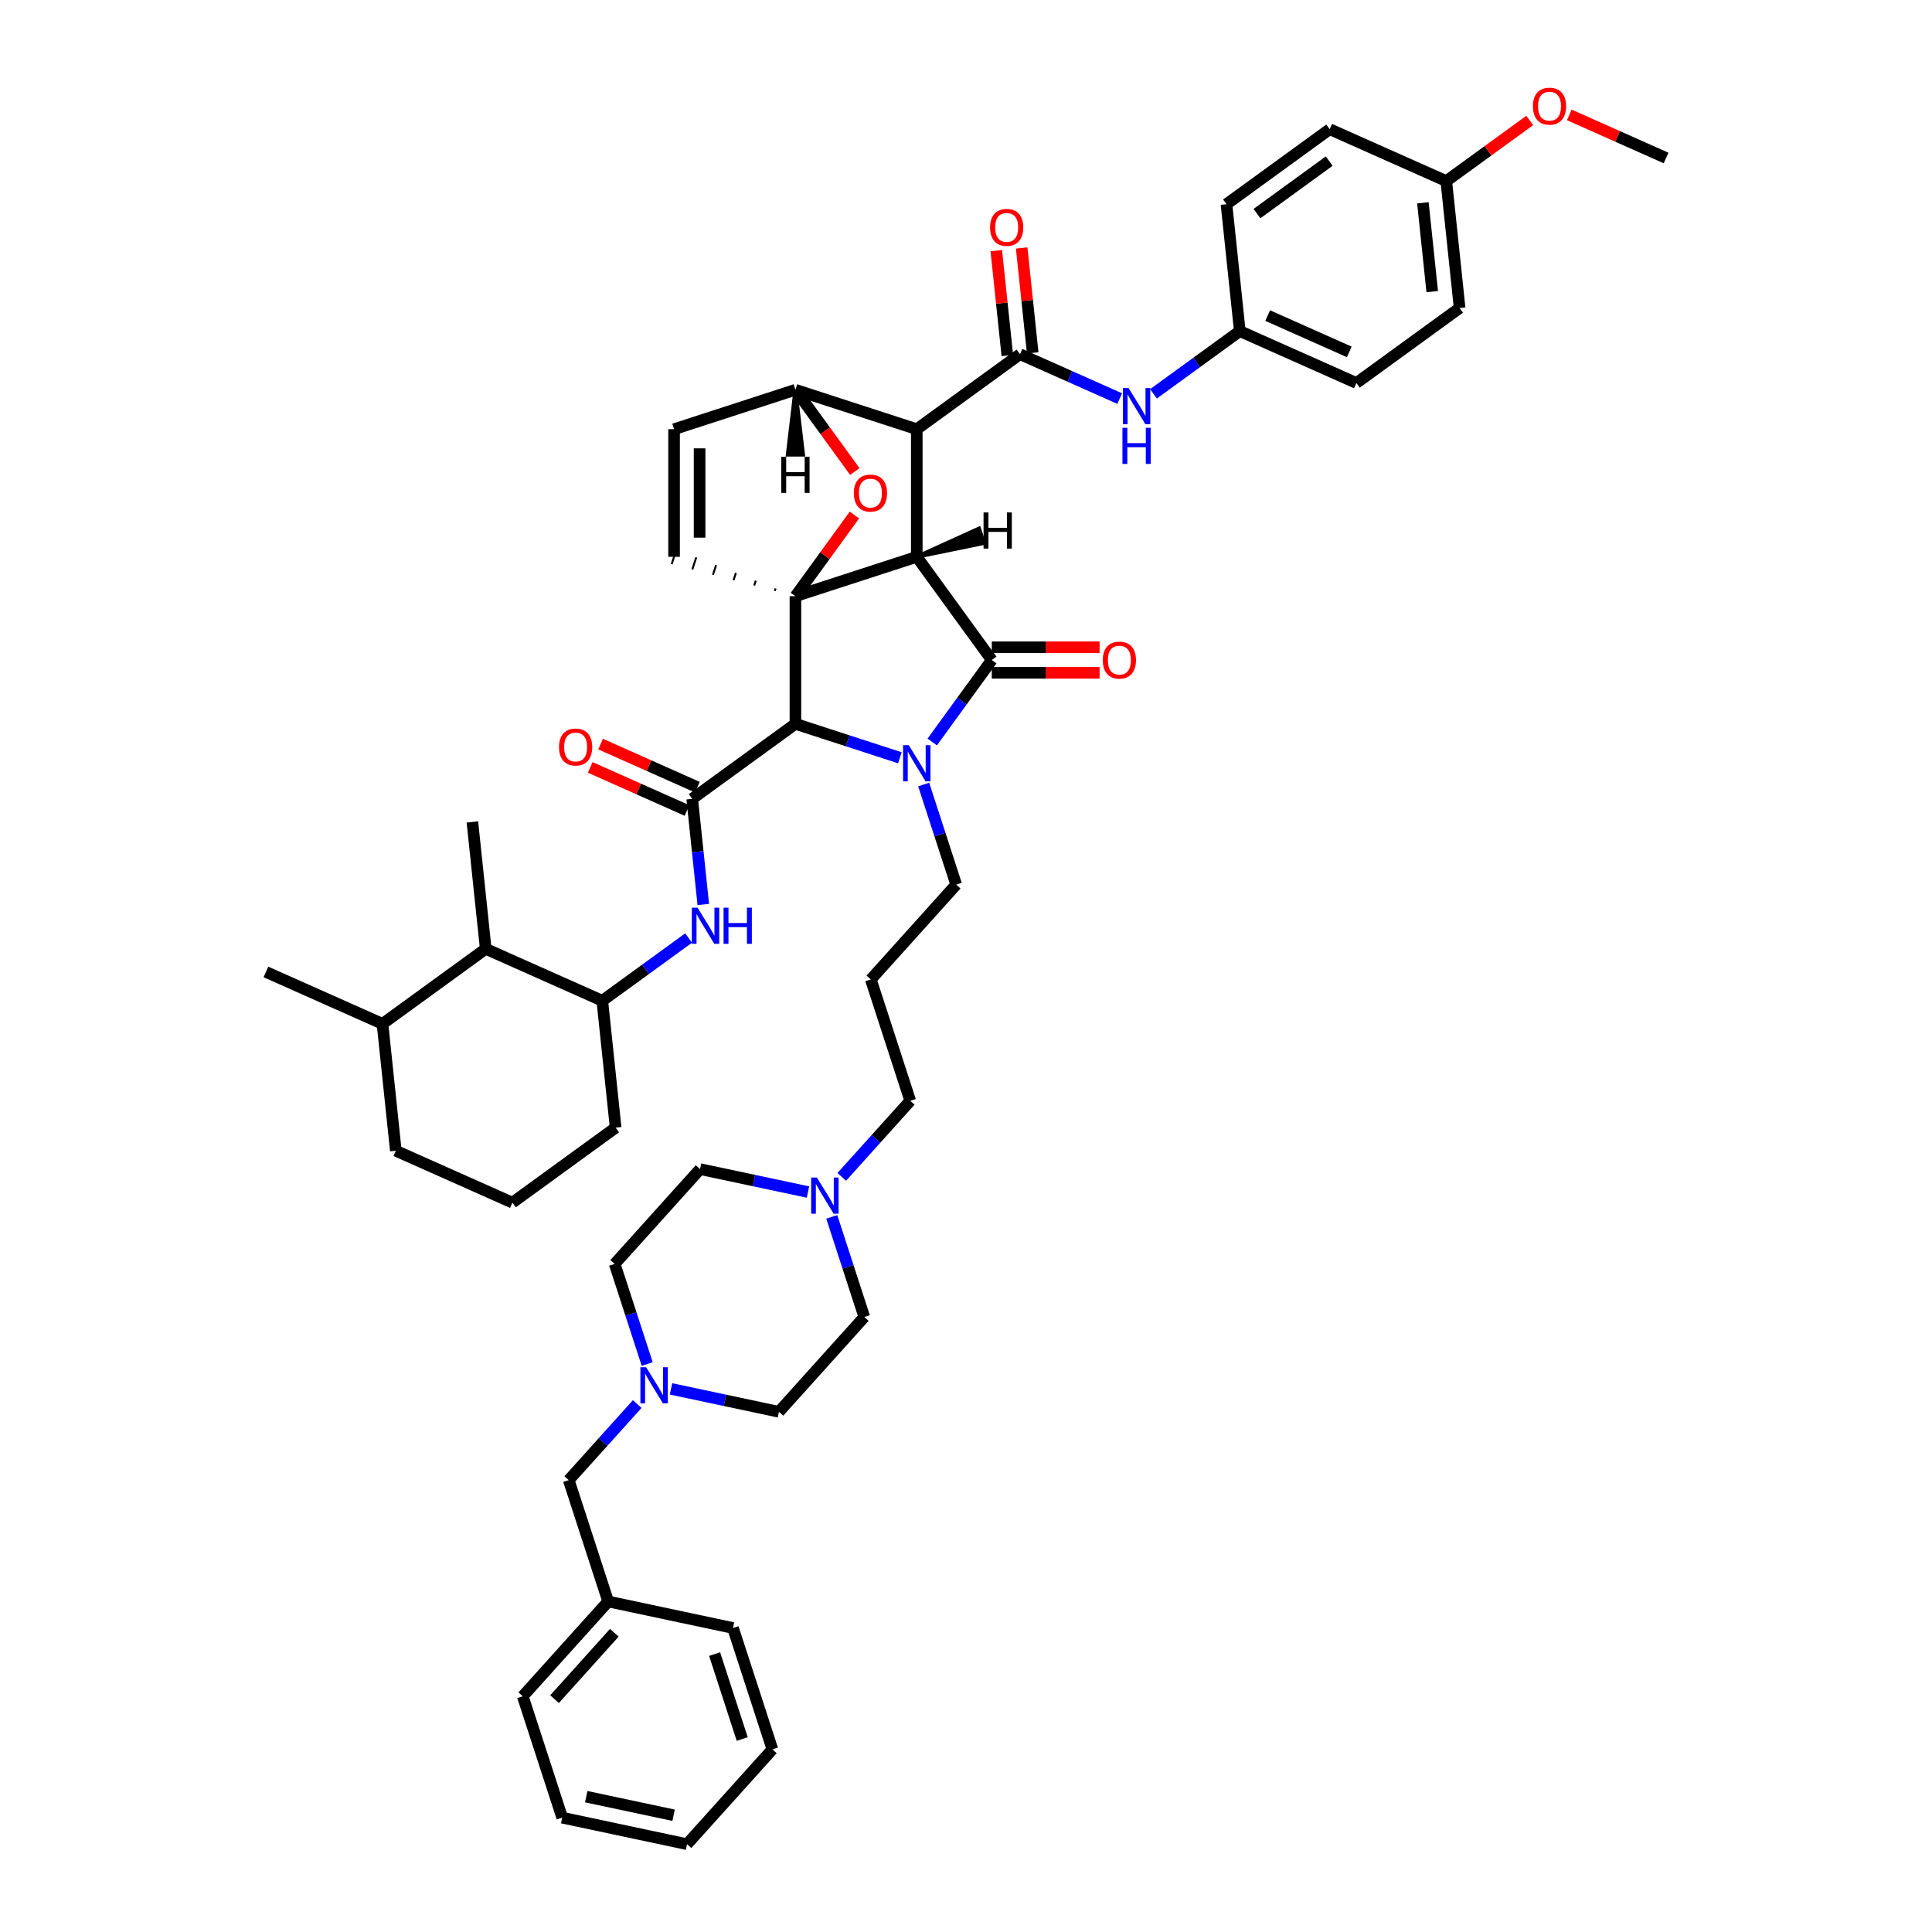 <?xml version='1.0' encoding='iso-8859-1'?>
<svg version='1.1' baseProfile='full'
              xmlns='http://www.w3.org/2000/svg'
                      xmlns:rdkit='http://www.rdkit.org/xml'
                      xmlns:xlink='http://www.w3.org/1999/xlink'
                  xml:space='preserve'
width='1000px' height='1000px' viewBox='0 0 1000 1000'>
<!-- END OF HEADER -->
<rect style='opacity:1.0;fill:#FFFFFF;stroke:none' width='1000' height='1000' x='0' y='0'> </rect>
<path class='bond-0' d='M 474.522,288.201 L 411.709,308.61' style='fill:none;fill-rule:evenodd;stroke:#000000;stroke-width:6px;stroke-linecap:butt;stroke-linejoin:miter;stroke-opacity:1' />
<path class='bond-2' d='M 474.522,288.201 L 474.522,222.154' style='fill:none;fill-rule:evenodd;stroke:#000000;stroke-width:6px;stroke-linecap:butt;stroke-linejoin:miter;stroke-opacity:1' />
<path class='bond-50' d='M 474.522,288.201 L 513.344,341.633' style='fill:none;fill-rule:evenodd;stroke:#000000;stroke-width:6px;stroke-linecap:butt;stroke-linejoin:miter;stroke-opacity:1' />
<path class='bond-55' d='M 474.522,288.201 L 509.204,281.099 L 506.755,273.561 Z' style='fill:#000000;fill-rule:evenodd;fill-opacity:1;stroke:#000000;stroke-width:2px;stroke-linecap:butt;stroke-linejoin:miter;stroke-opacity:1;' />
<path class='bond-51' d='M 411.709,308.61 L 426.978,287.594' style='fill:none;fill-rule:evenodd;stroke:#000000;stroke-width:6px;stroke-linecap:butt;stroke-linejoin:miter;stroke-opacity:1' />
<path class='bond-51' d='M 426.978,287.594 L 442.247,266.577' style='fill:none;fill-rule:evenodd;stroke:#FF0000;stroke-width:6px;stroke-linecap:butt;stroke-linejoin:miter;stroke-opacity:1' />
<path class='bond-52' d='M 411.709,308.61 L 411.709,374.657' style='fill:none;fill-rule:evenodd;stroke:#000000;stroke-width:6px;stroke-linecap:butt;stroke-linejoin:miter;stroke-opacity:1' />
<path class='bond-53' d='M 401.444,304.58 L 401.035,305.837' style='fill:none;fill-rule:evenodd;stroke:#000000;stroke-width:1.0px;stroke-linecap:butt;stroke-linejoin:miter;stroke-opacity:1' />
<path class='bond-53' d='M 391.179,300.551 L 390.362,303.063' style='fill:none;fill-rule:evenodd;stroke:#000000;stroke-width:1.0px;stroke-linecap:butt;stroke-linejoin:miter;stroke-opacity:1' />
<path class='bond-53' d='M 380.914,296.521 L 379.689,300.29' style='fill:none;fill-rule:evenodd;stroke:#000000;stroke-width:1.0px;stroke-linecap:butt;stroke-linejoin:miter;stroke-opacity:1' />
<path class='bond-53' d='M 370.649,292.491 L 369.016,297.516' style='fill:none;fill-rule:evenodd;stroke:#000000;stroke-width:1.0px;stroke-linecap:butt;stroke-linejoin:miter;stroke-opacity:1' />
<path class='bond-53' d='M 360.384,288.462 L 358.343,294.743' style='fill:none;fill-rule:evenodd;stroke:#000000;stroke-width:1.0px;stroke-linecap:butt;stroke-linejoin:miter;stroke-opacity:1' />
<path class='bond-53' d='M 350.119,284.432 L 347.67,291.97' style='fill:none;fill-rule:evenodd;stroke:#000000;stroke-width:1.0px;stroke-linecap:butt;stroke-linejoin:miter;stroke-opacity:1' />
<path class='bond-1' d='M 465.778,392.225 L 438.743,383.441' style='fill:none;fill-rule:evenodd;stroke:#0000FF;stroke-width:6px;stroke-linecap:butt;stroke-linejoin:miter;stroke-opacity:1' />
<path class='bond-1' d='M 438.743,383.441 L 411.709,374.657' style='fill:none;fill-rule:evenodd;stroke:#000000;stroke-width:6px;stroke-linecap:butt;stroke-linejoin:miter;stroke-opacity:1' />
<path class='bond-15' d='M 478.098,406.069 L 486.515,431.975' style='fill:none;fill-rule:evenodd;stroke:#0000FF;stroke-width:6px;stroke-linecap:butt;stroke-linejoin:miter;stroke-opacity:1' />
<path class='bond-15' d='M 486.515,431.975 L 494.932,457.88' style='fill:none;fill-rule:evenodd;stroke:#000000;stroke-width:6px;stroke-linecap:butt;stroke-linejoin:miter;stroke-opacity:1' />
<path class='bond-49' d='M 482.517,384.063 L 497.93,362.848' style='fill:none;fill-rule:evenodd;stroke:#0000FF;stroke-width:6px;stroke-linecap:butt;stroke-linejoin:miter;stroke-opacity:1' />
<path class='bond-49' d='M 497.93,362.848 L 513.344,341.633' style='fill:none;fill-rule:evenodd;stroke:#000000;stroke-width:6px;stroke-linecap:butt;stroke-linejoin:miter;stroke-opacity:1' />
<path class='bond-3' d='M 411.709,374.657 L 358.276,413.478' style='fill:none;fill-rule:evenodd;stroke:#000000;stroke-width:6px;stroke-linecap:butt;stroke-linejoin:miter;stroke-opacity:1' />
<path class='bond-4' d='M 474.522,222.154 L 527.955,183.333' style='fill:none;fill-rule:evenodd;stroke:#000000;stroke-width:6px;stroke-linecap:butt;stroke-linejoin:miter;stroke-opacity:1' />
<path class='bond-44' d='M 474.522,222.154 L 411.709,201.745' style='fill:none;fill-rule:evenodd;stroke:#000000;stroke-width:6px;stroke-linecap:butt;stroke-linejoin:miter;stroke-opacity:1' />
<path class='bond-6' d='M 358.276,413.478 L 361.15,440.818' style='fill:none;fill-rule:evenodd;stroke:#000000;stroke-width:6px;stroke-linecap:butt;stroke-linejoin:miter;stroke-opacity:1' />
<path class='bond-6' d='M 361.15,440.818 L 364.023,468.159' style='fill:none;fill-rule:evenodd;stroke:#0000FF;stroke-width:6px;stroke-linecap:butt;stroke-linejoin:miter;stroke-opacity:1' />
<path class='bond-13' d='M 360.962,407.444 L 335.913,396.291' style='fill:none;fill-rule:evenodd;stroke:#000000;stroke-width:6px;stroke-linecap:butt;stroke-linejoin:miter;stroke-opacity:1' />
<path class='bond-13' d='M 335.913,396.291 L 310.863,385.138' style='fill:none;fill-rule:evenodd;stroke:#FF0000;stroke-width:6px;stroke-linecap:butt;stroke-linejoin:miter;stroke-opacity:1' />
<path class='bond-13' d='M 355.59,419.511 L 330.54,408.359' style='fill:none;fill-rule:evenodd;stroke:#000000;stroke-width:6px;stroke-linecap:butt;stroke-linejoin:miter;stroke-opacity:1' />
<path class='bond-13' d='M 330.54,408.359 L 305.49,397.206' style='fill:none;fill-rule:evenodd;stroke:#FF0000;stroke-width:6px;stroke-linecap:butt;stroke-linejoin:miter;stroke-opacity:1' />
<path class='bond-5' d='M 442.458,244.069 L 427.084,222.907' style='fill:none;fill-rule:evenodd;stroke:#FF0000;stroke-width:6px;stroke-linecap:butt;stroke-linejoin:miter;stroke-opacity:1' />
<path class='bond-5' d='M 427.084,222.907 L 411.709,201.745' style='fill:none;fill-rule:evenodd;stroke:#000000;stroke-width:6px;stroke-linecap:butt;stroke-linejoin:miter;stroke-opacity:1' />
<path class='bond-8' d='M 527.955,183.333 L 553.751,194.818' style='fill:none;fill-rule:evenodd;stroke:#000000;stroke-width:6px;stroke-linecap:butt;stroke-linejoin:miter;stroke-opacity:1' />
<path class='bond-8' d='M 553.751,194.818 L 579.547,206.303' style='fill:none;fill-rule:evenodd;stroke:#0000FF;stroke-width:6px;stroke-linecap:butt;stroke-linejoin:miter;stroke-opacity:1' />
<path class='bond-14' d='M 534.524,182.643 L 531.671,155.5' style='fill:none;fill-rule:evenodd;stroke:#000000;stroke-width:6px;stroke-linecap:butt;stroke-linejoin:miter;stroke-opacity:1' />
<path class='bond-14' d='M 531.671,155.5 L 528.818,128.358' style='fill:none;fill-rule:evenodd;stroke:#FF0000;stroke-width:6px;stroke-linecap:butt;stroke-linejoin:miter;stroke-opacity:1' />
<path class='bond-14' d='M 521.387,184.024 L 518.534,156.881' style='fill:none;fill-rule:evenodd;stroke:#000000;stroke-width:6px;stroke-linecap:butt;stroke-linejoin:miter;stroke-opacity:1' />
<path class='bond-14' d='M 518.534,156.881 L 515.681,129.739' style='fill:none;fill-rule:evenodd;stroke:#FF0000;stroke-width:6px;stroke-linecap:butt;stroke-linejoin:miter;stroke-opacity:1' />
<path class='bond-43' d='M 411.709,201.745 L 348.895,222.154' style='fill:none;fill-rule:evenodd;stroke:#000000;stroke-width:6px;stroke-linecap:butt;stroke-linejoin:miter;stroke-opacity:1' />
<path class='bond-56' d='M 411.709,201.745 L 407.746,235.323 L 415.671,235.323 Z' style='fill:#000000;fill-rule:evenodd;fill-opacity:1;stroke:#000000;stroke-width:2px;stroke-linecap:butt;stroke-linejoin:miter;stroke-opacity:1;' />
<path class='bond-7' d='M 348.895,288.201 L 348.895,222.154' style='fill:none;fill-rule:evenodd;stroke:#000000;stroke-width:6px;stroke-linecap:butt;stroke-linejoin:miter;stroke-opacity:1' />
<path class='bond-7' d='M 362.104,278.294 L 362.104,232.061' style='fill:none;fill-rule:evenodd;stroke:#000000;stroke-width:6px;stroke-linecap:butt;stroke-linejoin:miter;stroke-opacity:1' />
<path class='bond-9' d='M 356.435,485.516 L 334.091,501.749' style='fill:none;fill-rule:evenodd;stroke:#0000FF;stroke-width:6px;stroke-linecap:butt;stroke-linejoin:miter;stroke-opacity:1' />
<path class='bond-9' d='M 334.091,501.749 L 311.747,517.983' style='fill:none;fill-rule:evenodd;stroke:#000000;stroke-width:6px;stroke-linecap:butt;stroke-linejoin:miter;stroke-opacity:1' />
<path class='bond-17' d='M 597.036,203.843 L 619.38,187.61' style='fill:none;fill-rule:evenodd;stroke:#0000FF;stroke-width:6px;stroke-linecap:butt;stroke-linejoin:miter;stroke-opacity:1' />
<path class='bond-17' d='M 619.38,187.61 L 641.724,171.376' style='fill:none;fill-rule:evenodd;stroke:#000000;stroke-width:6px;stroke-linecap:butt;stroke-linejoin:miter;stroke-opacity:1' />
<path class='bond-12' d='M 311.747,517.983 L 251.411,491.12' style='fill:none;fill-rule:evenodd;stroke:#000000;stroke-width:6px;stroke-linecap:butt;stroke-linejoin:miter;stroke-opacity:1' />
<path class='bond-31' d='M 311.747,517.983 L 318.651,583.668' style='fill:none;fill-rule:evenodd;stroke:#000000;stroke-width:6px;stroke-linecap:butt;stroke-linejoin:miter;stroke-opacity:1' />
<path class='bond-10' d='M 347.311,718.881 L 375.241,724.817' style='fill:none;fill-rule:evenodd;stroke:#0000FF;stroke-width:6px;stroke-linecap:butt;stroke-linejoin:miter;stroke-opacity:1' />
<path class='bond-10' d='M 375.241,724.817 L 403.17,730.754' style='fill:none;fill-rule:evenodd;stroke:#000000;stroke-width:6px;stroke-linecap:butt;stroke-linejoin:miter;stroke-opacity:1' />
<path class='bond-16' d='M 329.822,726.734 L 312.098,746.419' style='fill:none;fill-rule:evenodd;stroke:#0000FF;stroke-width:6px;stroke-linecap:butt;stroke-linejoin:miter;stroke-opacity:1' />
<path class='bond-16' d='M 312.098,746.419 L 294.373,766.104' style='fill:none;fill-rule:evenodd;stroke:#000000;stroke-width:6px;stroke-linecap:butt;stroke-linejoin:miter;stroke-opacity:1' />
<path class='bond-47' d='M 334.991,706.019 L 326.574,680.113' style='fill:none;fill-rule:evenodd;stroke:#0000FF;stroke-width:6px;stroke-linecap:butt;stroke-linejoin:miter;stroke-opacity:1' />
<path class='bond-47' d='M 326.574,680.113 L 318.157,654.208' style='fill:none;fill-rule:evenodd;stroke:#000000;stroke-width:6px;stroke-linecap:butt;stroke-linejoin:miter;stroke-opacity:1' />
<path class='bond-11' d='M 435.699,609.146 L 453.423,589.461' style='fill:none;fill-rule:evenodd;stroke:#0000FF;stroke-width:6px;stroke-linecap:butt;stroke-linejoin:miter;stroke-opacity:1' />
<path class='bond-11' d='M 453.423,589.461 L 471.148,569.776' style='fill:none;fill-rule:evenodd;stroke:#000000;stroke-width:6px;stroke-linecap:butt;stroke-linejoin:miter;stroke-opacity:1' />
<path class='bond-22' d='M 418.209,616.999 L 390.28,611.063' style='fill:none;fill-rule:evenodd;stroke:#0000FF;stroke-width:6px;stroke-linecap:butt;stroke-linejoin:miter;stroke-opacity:1' />
<path class='bond-22' d='M 390.28,611.063 L 362.351,605.126' style='fill:none;fill-rule:evenodd;stroke:#000000;stroke-width:6px;stroke-linecap:butt;stroke-linejoin:miter;stroke-opacity:1' />
<path class='bond-23' d='M 430.529,629.861 L 438.946,655.766' style='fill:none;fill-rule:evenodd;stroke:#0000FF;stroke-width:6px;stroke-linecap:butt;stroke-linejoin:miter;stroke-opacity:1' />
<path class='bond-23' d='M 438.946,655.766 L 447.363,681.672' style='fill:none;fill-rule:evenodd;stroke:#000000;stroke-width:6px;stroke-linecap:butt;stroke-linejoin:miter;stroke-opacity:1' />
<path class='bond-54' d='M 569.153,335.029 L 541.248,335.029' style='fill:none;fill-rule:evenodd;stroke:#FF0000;stroke-width:6px;stroke-linecap:butt;stroke-linejoin:miter;stroke-opacity:1' />
<path class='bond-54' d='M 541.248,335.029 L 513.344,335.029' style='fill:none;fill-rule:evenodd;stroke:#000000;stroke-width:6px;stroke-linecap:butt;stroke-linejoin:miter;stroke-opacity:1' />
<path class='bond-54' d='M 569.153,348.238 L 541.248,348.238' style='fill:none;fill-rule:evenodd;stroke:#FF0000;stroke-width:6px;stroke-linecap:butt;stroke-linejoin:miter;stroke-opacity:1' />
<path class='bond-54' d='M 541.248,348.238 L 513.344,348.238' style='fill:none;fill-rule:evenodd;stroke:#000000;stroke-width:6px;stroke-linecap:butt;stroke-linejoin:miter;stroke-opacity:1' />
<path class='bond-18' d='M 251.411,491.12 L 197.978,529.941' style='fill:none;fill-rule:evenodd;stroke:#000000;stroke-width:6px;stroke-linecap:butt;stroke-linejoin:miter;stroke-opacity:1' />
<path class='bond-34' d='M 251.411,491.12 L 244.507,425.435' style='fill:none;fill-rule:evenodd;stroke:#000000;stroke-width:6px;stroke-linecap:butt;stroke-linejoin:miter;stroke-opacity:1' />
<path class='bond-21' d='M 494.932,457.88 L 450.738,506.962' style='fill:none;fill-rule:evenodd;stroke:#000000;stroke-width:6px;stroke-linecap:butt;stroke-linejoin:miter;stroke-opacity:1' />
<path class='bond-28' d='M 294.373,766.104 L 314.782,828.918' style='fill:none;fill-rule:evenodd;stroke:#000000;stroke-width:6px;stroke-linecap:butt;stroke-linejoin:miter;stroke-opacity:1' />
<path class='bond-26' d='M 641.724,171.376 L 634.82,105.691' style='fill:none;fill-rule:evenodd;stroke:#000000;stroke-width:6px;stroke-linecap:butt;stroke-linejoin:miter;stroke-opacity:1' />
<path class='bond-27' d='M 641.724,171.376 L 702.06,198.239' style='fill:none;fill-rule:evenodd;stroke:#000000;stroke-width:6px;stroke-linecap:butt;stroke-linejoin:miter;stroke-opacity:1' />
<path class='bond-27' d='M 656.147,163.338 L 698.383,182.142' style='fill:none;fill-rule:evenodd;stroke:#000000;stroke-width:6px;stroke-linecap:butt;stroke-linejoin:miter;stroke-opacity:1' />
<path class='bond-36' d='M 197.978,529.941 L 137.642,503.077' style='fill:none;fill-rule:evenodd;stroke:#000000;stroke-width:6px;stroke-linecap:butt;stroke-linejoin:miter;stroke-opacity:1' />
<path class='bond-45' d='M 197.978,529.941 L 204.882,595.626' style='fill:none;fill-rule:evenodd;stroke:#000000;stroke-width:6px;stroke-linecap:butt;stroke-linejoin:miter;stroke-opacity:1' />
<path class='bond-19' d='M 318.157,654.208 L 362.351,605.126' style='fill:none;fill-rule:evenodd;stroke:#000000;stroke-width:6px;stroke-linecap:butt;stroke-linejoin:miter;stroke-opacity:1' />
<path class='bond-20' d='M 403.17,730.754 L 447.363,681.672' style='fill:none;fill-rule:evenodd;stroke:#000000;stroke-width:6px;stroke-linecap:butt;stroke-linejoin:miter;stroke-opacity:1' />
<path class='bond-25' d='M 450.738,506.962 L 471.148,569.776' style='fill:none;fill-rule:evenodd;stroke:#000000;stroke-width:6px;stroke-linecap:butt;stroke-linejoin:miter;stroke-opacity:1' />
<path class='bond-24' d='M 748.589,93.734 L 755.493,159.418' style='fill:none;fill-rule:evenodd;stroke:#000000;stroke-width:6px;stroke-linecap:butt;stroke-linejoin:miter;stroke-opacity:1' />
<path class='bond-24' d='M 736.488,104.967 L 741.321,150.946' style='fill:none;fill-rule:evenodd;stroke:#000000;stroke-width:6px;stroke-linecap:butt;stroke-linejoin:miter;stroke-opacity:1' />
<path class='bond-32' d='M 748.589,93.734 L 770.187,78.042' style='fill:none;fill-rule:evenodd;stroke:#000000;stroke-width:6px;stroke-linecap:butt;stroke-linejoin:miter;stroke-opacity:1' />
<path class='bond-32' d='M 770.187,78.042 L 791.785,62.35' style='fill:none;fill-rule:evenodd;stroke:#FF0000;stroke-width:6px;stroke-linecap:butt;stroke-linejoin:miter;stroke-opacity:1' />
<path class='bond-46' d='M 748.589,93.734 L 688.253,66.87' style='fill:none;fill-rule:evenodd;stroke:#000000;stroke-width:6px;stroke-linecap:butt;stroke-linejoin:miter;stroke-opacity:1' />
<path class='bond-29' d='M 634.82,105.691 L 688.253,66.87' style='fill:none;fill-rule:evenodd;stroke:#000000;stroke-width:6px;stroke-linecap:butt;stroke-linejoin:miter;stroke-opacity:1' />
<path class='bond-29' d='M 650.599,110.554 L 688.002,83.38' style='fill:none;fill-rule:evenodd;stroke:#000000;stroke-width:6px;stroke-linecap:butt;stroke-linejoin:miter;stroke-opacity:1' />
<path class='bond-30' d='M 702.06,198.239 L 755.493,159.418' style='fill:none;fill-rule:evenodd;stroke:#000000;stroke-width:6px;stroke-linecap:butt;stroke-linejoin:miter;stroke-opacity:1' />
<path class='bond-37' d='M 314.782,828.918 L 270.589,878' style='fill:none;fill-rule:evenodd;stroke:#000000;stroke-width:6px;stroke-linecap:butt;stroke-linejoin:miter;stroke-opacity:1' />
<path class='bond-37' d='M 317.97,845.119 L 287.034,879.476' style='fill:none;fill-rule:evenodd;stroke:#000000;stroke-width:6px;stroke-linecap:butt;stroke-linejoin:miter;stroke-opacity:1' />
<path class='bond-38' d='M 314.782,828.918 L 379.386,842.65' style='fill:none;fill-rule:evenodd;stroke:#000000;stroke-width:6px;stroke-linecap:butt;stroke-linejoin:miter;stroke-opacity:1' />
<path class='bond-33' d='M 318.651,583.668 L 265.218,622.489' style='fill:none;fill-rule:evenodd;stroke:#000000;stroke-width:6px;stroke-linecap:butt;stroke-linejoin:miter;stroke-opacity:1' />
<path class='bond-39' d='M 812.259,59.47 L 837.309,70.623' style='fill:none;fill-rule:evenodd;stroke:#FF0000;stroke-width:6px;stroke-linecap:butt;stroke-linejoin:miter;stroke-opacity:1' />
<path class='bond-39' d='M 837.309,70.623 L 862.358,81.776' style='fill:none;fill-rule:evenodd;stroke:#000000;stroke-width:6px;stroke-linecap:butt;stroke-linejoin:miter;stroke-opacity:1' />
<path class='bond-35' d='M 265.218,622.489 L 204.882,595.626' style='fill:none;fill-rule:evenodd;stroke:#000000;stroke-width:6px;stroke-linecap:butt;stroke-linejoin:miter;stroke-opacity:1' />
<path class='bond-40' d='M 270.589,878 L 290.998,940.814' style='fill:none;fill-rule:evenodd;stroke:#000000;stroke-width:6px;stroke-linecap:butt;stroke-linejoin:miter;stroke-opacity:1' />
<path class='bond-41' d='M 379.386,842.65 L 399.795,905.463' style='fill:none;fill-rule:evenodd;stroke:#000000;stroke-width:6px;stroke-linecap:butt;stroke-linejoin:miter;stroke-opacity:1' />
<path class='bond-41' d='M 369.884,856.154 L 384.171,900.123' style='fill:none;fill-rule:evenodd;stroke:#000000;stroke-width:6px;stroke-linecap:butt;stroke-linejoin:miter;stroke-opacity:1' />
<path class='bond-48' d='M 290.998,940.814 L 355.601,954.545' style='fill:none;fill-rule:evenodd;stroke:#000000;stroke-width:6px;stroke-linecap:butt;stroke-linejoin:miter;stroke-opacity:1' />
<path class='bond-48' d='M 303.435,929.953 L 348.657,939.565' style='fill:none;fill-rule:evenodd;stroke:#000000;stroke-width:6px;stroke-linecap:butt;stroke-linejoin:miter;stroke-opacity:1' />
<path class='bond-42' d='M 399.795,905.463 L 355.601,954.545' style='fill:none;fill-rule:evenodd;stroke:#000000;stroke-width:6px;stroke-linecap:butt;stroke-linejoin:miter;stroke-opacity:1' />
<path  class='atom-2' d='M 470.388 385.714
L 476.517 395.621
Q 477.125 396.598, 478.102 398.368
Q 479.08 400.138, 479.132 400.244
L 479.132 385.714
L 481.616 385.714
L 481.616 404.418
L 479.053 404.418
L 472.475 393.587
Q 471.709 392.319, 470.89 390.866
Q 470.097 389.412, 469.86 388.963
L 469.86 404.418
L 467.429 404.418
L 467.429 385.714
L 470.388 385.714
' fill='#0000FF'/>
<path  class='atom-6' d='M 441.944 255.23
Q 441.944 250.739, 444.163 248.229
Q 446.382 245.72, 450.53 245.72
Q 454.677 245.72, 456.897 248.229
Q 459.116 250.739, 459.116 255.23
Q 459.116 259.774, 456.87 262.363
Q 454.625 264.926, 450.53 264.926
Q 446.408 264.926, 444.163 262.363
Q 441.944 259.801, 441.944 255.23
M 450.53 262.813
Q 453.383 262.813, 454.915 260.91
Q 456.474 258.982, 456.474 255.23
Q 456.474 251.558, 454.915 249.709
Q 453.383 247.833, 450.53 247.833
Q 447.676 247.833, 446.118 249.683
Q 444.585 251.532, 444.585 255.23
Q 444.585 259.008, 446.118 260.91
Q 447.676 262.813, 450.53 262.813
' fill='#FF0000'/>
<path  class='atom-10' d='M 361.045 469.81
L 367.174 479.717
Q 367.782 480.695, 368.759 482.465
Q 369.737 484.235, 369.79 484.34
L 369.79 469.81
L 372.273 469.81
L 372.273 488.514
L 369.71 488.514
L 363.132 477.683
Q 362.366 476.415, 361.547 474.962
Q 360.755 473.509, 360.517 473.06
L 360.517 488.514
L 358.086 488.514
L 358.086 469.81
L 361.045 469.81
' fill='#0000FF'/>
<path  class='atom-10' d='M 374.519 469.81
L 377.055 469.81
L 377.055 477.762
L 386.618 477.762
L 386.618 469.81
L 389.154 469.81
L 389.154 488.514
L 386.618 488.514
L 386.618 479.876
L 377.055 479.876
L 377.055 488.514
L 374.519 488.514
L 374.519 469.81
' fill='#0000FF'/>
<path  class='atom-12' d='M 584.157 200.845
L 590.286 210.752
Q 590.894 211.729, 591.871 213.499
Q 592.849 215.269, 592.901 215.375
L 592.901 200.845
L 595.385 200.845
L 595.385 219.549
L 592.822 219.549
L 586.244 208.717
Q 585.478 207.449, 584.659 205.996
Q 583.866 204.543, 583.629 204.094
L 583.629 219.549
L 581.198 219.549
L 581.198 200.845
L 584.157 200.845
' fill='#0000FF'/>
<path  class='atom-12' d='M 580.973 221.419
L 583.51 221.419
L 583.51 229.371
L 593.073 229.371
L 593.073 221.419
L 595.609 221.419
L 595.609 240.124
L 593.073 240.124
L 593.073 231.485
L 583.51 231.485
L 583.51 240.124
L 580.973 240.124
L 580.973 221.419
' fill='#0000FF'/>
<path  class='atom-14' d='M 334.432 707.67
L 340.561 717.577
Q 341.169 718.554, 342.146 720.324
Q 343.124 722.094, 343.177 722.2
L 343.177 707.67
L 345.66 707.67
L 345.66 726.374
L 343.097 726.374
L 336.519 715.542
Q 335.753 714.274, 334.934 712.821
Q 334.142 711.368, 333.904 710.919
L 333.904 726.374
L 331.473 726.374
L 331.473 707.67
L 334.432 707.67
' fill='#0000FF'/>
<path  class='atom-15' d='M 422.819 609.506
L 428.949 619.413
Q 429.556 620.39, 430.534 622.16
Q 431.511 623.93, 431.564 624.036
L 431.564 609.506
L 434.047 609.506
L 434.047 628.21
L 431.485 628.21
L 424.907 617.378
Q 424.14 616.11, 423.321 614.657
Q 422.529 613.204, 422.291 612.755
L 422.291 628.21
L 419.861 628.21
L 419.861 609.506
L 422.819 609.506
' fill='#0000FF'/>
<path  class='atom-16' d='M 570.804 341.686
Q 570.804 337.195, 573.023 334.685
Q 575.242 332.176, 579.39 332.176
Q 583.538 332.176, 585.757 334.685
Q 587.976 337.195, 587.976 341.686
Q 587.976 346.23, 585.73 348.819
Q 583.485 351.382, 579.39 351.382
Q 575.269 351.382, 573.023 348.819
Q 570.804 346.257, 570.804 341.686
M 579.39 349.268
Q 582.243 349.268, 583.775 347.366
Q 585.334 345.438, 585.334 341.686
Q 585.334 338.014, 583.775 336.165
Q 582.243 334.289, 579.39 334.289
Q 576.537 334.289, 574.978 336.138
Q 573.446 337.988, 573.446 341.686
Q 573.446 345.464, 574.978 347.366
Q 576.537 349.268, 579.39 349.268
' fill='#FF0000'/>
<path  class='atom-18' d='M 289.354 386.667
Q 289.354 382.176, 291.573 379.666
Q 293.792 377.156, 297.94 377.156
Q 302.087 377.156, 304.306 379.666
Q 306.526 382.176, 306.526 386.667
Q 306.526 391.211, 304.28 393.8
Q 302.034 396.363, 297.94 396.363
Q 293.818 396.363, 291.573 393.8
Q 289.354 391.237, 289.354 386.667
M 297.94 394.249
Q 300.793 394.249, 302.325 392.347
Q 303.884 390.418, 303.884 386.667
Q 303.884 382.995, 302.325 381.146
Q 300.793 379.27, 297.94 379.27
Q 295.086 379.27, 293.528 381.119
Q 291.995 382.968, 291.995 386.667
Q 291.995 390.445, 293.528 392.347
Q 295.086 394.249, 297.94 394.249
' fill='#FF0000'/>
<path  class='atom-19' d='M 512.465 117.702
Q 512.465 113.21, 514.684 110.701
Q 516.904 108.191, 521.051 108.191
Q 525.199 108.191, 527.418 110.701
Q 529.637 113.21, 529.637 117.702
Q 529.637 122.246, 527.392 124.835
Q 525.146 127.397, 521.051 127.397
Q 516.93 127.397, 514.684 124.835
Q 512.465 122.272, 512.465 117.702
M 521.051 125.284
Q 523.905 125.284, 525.437 123.382
Q 526.996 121.453, 526.996 117.702
Q 526.996 114.029, 525.437 112.18
Q 523.905 110.304, 521.051 110.304
Q 518.198 110.304, 516.639 112.154
Q 515.107 114.003, 515.107 117.702
Q 515.107 121.479, 516.639 123.382
Q 518.198 125.284, 521.051 125.284
' fill='#FF0000'/>
<path  class='atom-37' d='M 793.436 54.965
Q 793.436 50.474, 795.655 47.964
Q 797.874 45.455, 802.022 45.455
Q 806.17 45.455, 808.389 47.964
Q 810.608 50.474, 810.608 54.965
Q 810.608 59.509, 808.362 62.098
Q 806.117 64.661, 802.022 64.661
Q 797.901 64.661, 795.655 62.098
Q 793.436 59.536, 793.436 54.965
M 802.022 62.547
Q 804.875 62.547, 806.408 60.645
Q 807.966 58.717, 807.966 54.965
Q 807.966 51.293, 806.408 49.444
Q 804.875 47.568, 802.022 47.568
Q 799.169 47.568, 797.61 49.417
Q 796.078 51.267, 796.078 54.965
Q 796.078 58.743, 797.61 60.645
Q 799.169 62.547, 802.022 62.547
' fill='#FF0000'/>
<path  class='atom-49' d='M 509.08 265.242
L 511.617 265.242
L 511.617 273.194
L 521.18 273.194
L 521.18 265.242
L 523.716 265.242
L 523.716 283.947
L 521.18 283.947
L 521.18 275.308
L 511.617 275.308
L 511.617 283.947
L 509.08 283.947
L 509.08 265.242
' fill='#000000'/>
<path  class='atom-50' d='M 404.391 236.424
L 406.927 236.424
L 406.927 244.376
L 416.49 244.376
L 416.49 236.424
L 419.027 236.424
L 419.027 255.128
L 416.49 255.128
L 416.49 246.489
L 406.927 246.489
L 406.927 255.128
L 404.391 255.128
L 404.391 236.424
' fill='#000000'/>
</svg>

